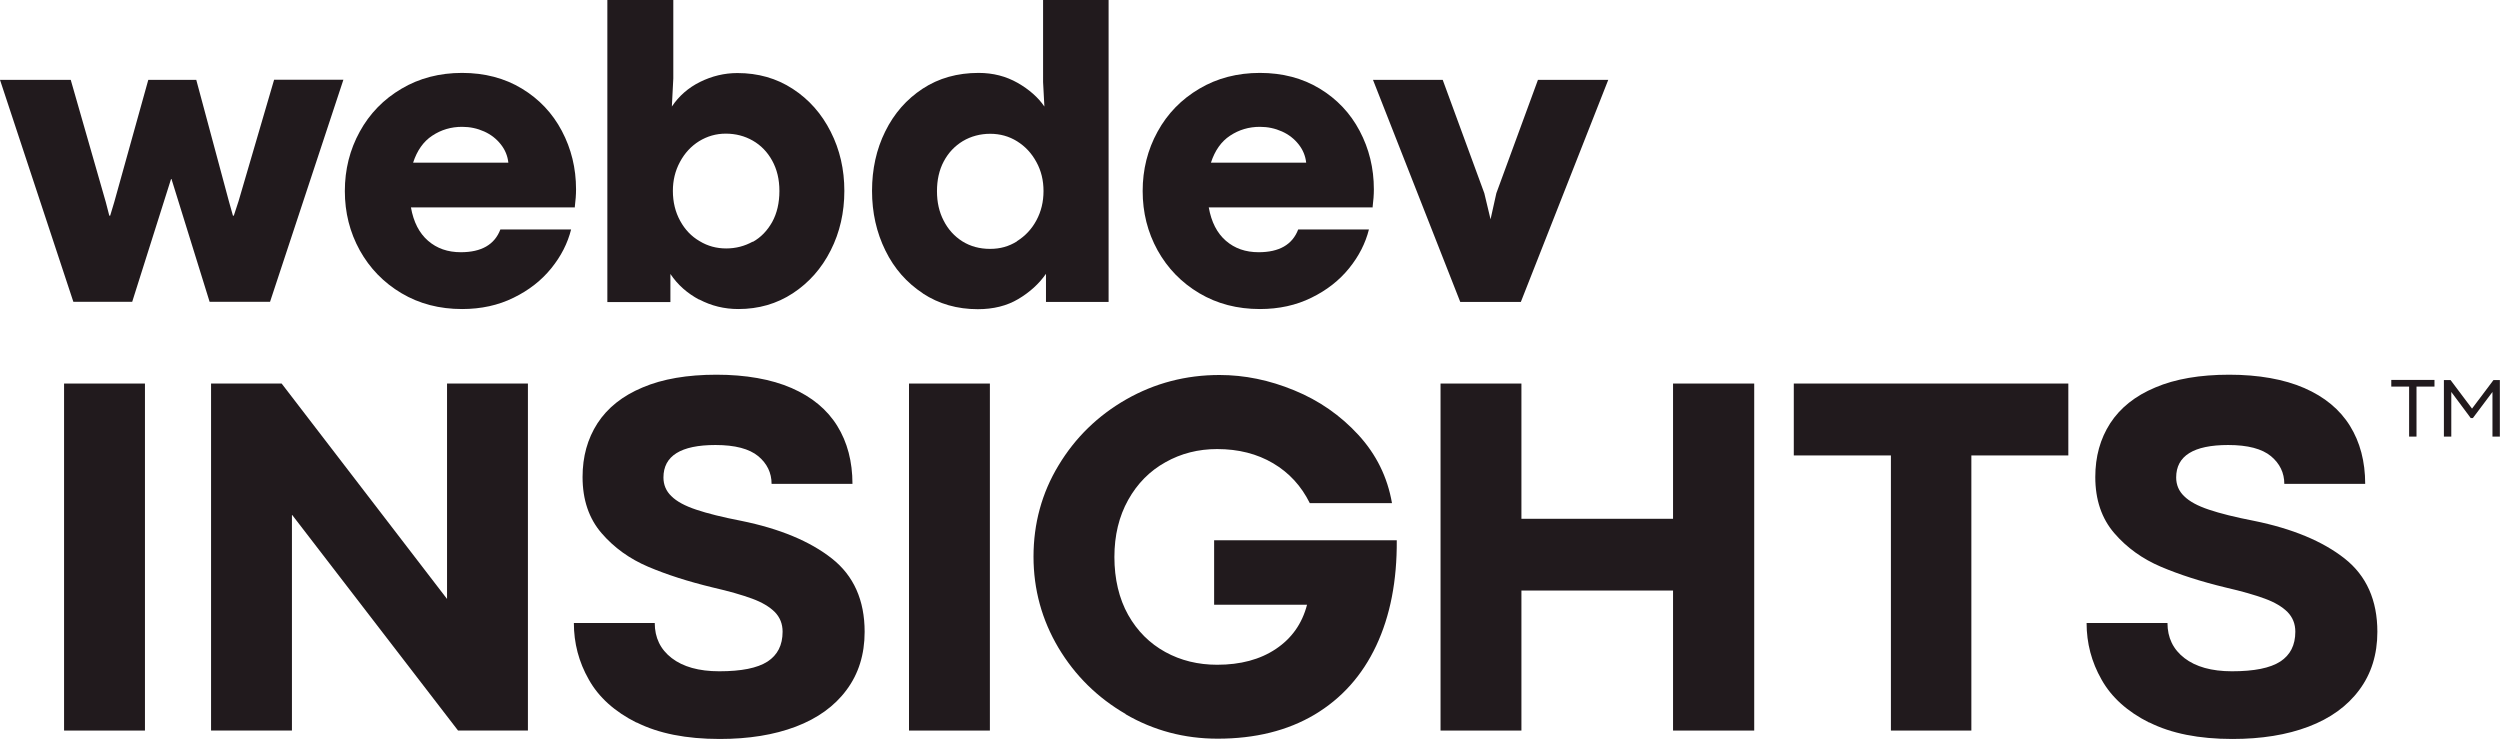 <svg xmlns="http://www.w3.org/2000/svg" id="Layer_1" data-name="Layer 1" width="172.47" height="51" viewBox="0 0 172.47 51"><defs><style>      .cls-1 {        fill: #211a1d;      }    </style></defs><g><g><path class="cls-1" d="m4.42,26.46h5.58v23.94h-5.58v-23.94Z"></path><path class="cls-1" d="m14.55,26.46h4.88l11.41,14.86v-14.86h5.58v23.94h-4.82l-11.44-14.87h-.02v14.87h-5.58v-23.94h0Z"></path><path class="cls-1" d="m43.91,49.85c-1.51-.76-2.61-1.75-3.29-2.97-.69-1.21-1.03-2.51-1.03-3.9h5.58c0,1.01.39,1.82,1.17,2.42s1.87.91,3.28.91c1.53,0,2.63-.22,3.33-.67.69-.45,1.04-1.13,1.04-2.06,0-.54-.18-.99-.54-1.36-.36-.36-.88-.67-1.56-.92s-1.58-.51-2.71-.77c-1.7-.41-3.19-.89-4.46-1.43s-2.35-1.31-3.22-2.32c-.87-1.01-1.31-2.3-1.31-3.87,0-1.41.34-2.64,1.03-3.71.69-1.06,1.72-1.89,3.11-2.47,1.38-.59,3.09-.88,5.1-.88s3.78.31,5.18.92,2.45,1.48,3.15,2.61c.7,1.13,1.05,2.47,1.05,4h-5.58c0-.76-.31-1.4-.92-1.91-.62-.51-1.6-.77-2.95-.77-2.39,0-3.59.75-3.59,2.24,0,.5.18.94.55,1.29.36.36.93.67,1.71.93.77.26,1.81.52,3.1.77,2.66.54,4.75,1.41,6.26,2.6s2.26,2.88,2.26,5.06c0,1.56-.42,2.9-1.25,4.01-.83,1.12-2,1.96-3.5,2.53s-3.25.85-5.25.85c-2.31,0-4.22-.38-5.73-1.14h0Z"></path><path class="cls-1" d="m62.71,26.46h5.58v23.94h-5.58v-23.94Z"></path><path class="cls-1" d="m77.66,49.26c-1.95-1.13-3.49-2.65-4.64-4.57-1.14-1.92-1.72-4.02-1.72-6.29s.57-4.39,1.73-6.3c1.15-1.91,2.71-3.43,4.67-4.55,1.97-1.12,4.11-1.68,6.43-1.68,1.73,0,3.44.35,5.16,1.06,1.71.7,3.19,1.73,4.42,3.07,1.23,1.34,2.01,2.91,2.32,4.71h-5.67c-.59-1.19-1.43-2.1-2.53-2.75-1.1-.65-2.39-.98-3.86-.98-1.3,0-2.49.3-3.57.91-1.08.6-1.94,1.47-2.57,2.6-.63,1.13-.95,2.44-.95,3.94s.32,2.87.95,3.99c.63,1.12,1.49,1.97,2.56,2.56s2.27.88,3.58.88c1.61,0,2.96-.36,4.05-1.09,1.09-.73,1.81-1.74,2.15-3.05h-6.41v-4.45h12.6c.02,2.79-.45,5.22-1.42,7.28-.97,2.06-2.39,3.64-4.25,4.75-1.87,1.11-4.1,1.66-6.69,1.66-2.29,0-4.41-.56-6.35-1.69h0Z"></path><path class="cls-1" d="m99.38,26.46h5.58v9.33h10.46v-9.33h5.6v23.94h-5.6v-9.66h-10.46v9.66h-5.58v-23.94Z"></path><path class="cls-1" d="m130.46,31.42h-6.71v-4.96h18.94v4.96h-6.69v18.98h-5.55v-18.98h.01Z"></path><path class="cls-1" d="m148.27,49.85c-1.51-.76-2.61-1.75-3.29-2.97-.69-1.21-1.03-2.51-1.03-3.9h5.58c0,1.01.39,1.82,1.17,2.42s1.87.91,3.28.91c1.53,0,2.63-.22,3.33-.67.69-.45,1.04-1.13,1.04-2.06,0-.54-.18-.99-.54-1.36-.36-.36-.88-.67-1.56-.92s-1.58-.51-2.71-.77c-1.7-.41-3.19-.89-4.46-1.43s-2.35-1.31-3.22-2.32-1.31-2.3-1.31-3.87c0-1.41.34-2.64,1.03-3.71.69-1.06,1.72-1.89,3.11-2.47,1.38-.59,3.09-.88,5.1-.88s3.78.31,5.18.92,2.45,1.48,3.15,2.61c.7,1.13,1.05,2.47,1.05,4h-5.58c0-.76-.31-1.4-.92-1.91-.62-.51-1.6-.77-2.95-.77-2.39,0-3.59.75-3.59,2.24,0,.5.18.94.55,1.29.36.36.93.67,1.71.93.77.26,1.81.52,3.1.77,2.66.54,4.75,1.41,6.26,2.6s2.26,2.88,2.26,5.06c0,1.56-.42,2.9-1.25,4.01-.83,1.12-2,1.96-3.5,2.53s-3.25.85-5.25.85c-2.31,0-4.22-.38-5.73-1.14h-.01Z"></path></g><g><path class="cls-1" d="m166.2,26.67h-1.23v-.46h2.98v.46h-1.24v3.45h-.51v-3.45Z"></path><path class="cls-1" d="m168.62,26.22h.44l1.48,1.97h0l1.48-1.97h.44v3.9h-.51v-3.08l-1.35,1.8h-.15l-1.34-1.8v3.08h-.51v-3.9h.02Z"></path></g></g><g><path class="cls-1" d="m0,5.51h4.88l2.42,8.44.24.93h.06l.28-.93,2.35-8.44h3.31l2.26,8.41.27.96h.06l.33-1.01,2.45-8.37h4.78l-5.06,15.32h-4.17l-2.63-8.47h-.03l-2.68,8.47h-4.06L0,5.51Z"></path><path class="cls-1" d="m39.64,14.31h-11.29c.18,1.01.57,1.77,1.18,2.3s1.36.79,2.26.79c1.42,0,2.33-.52,2.73-1.57h4.88c-.24.95-.69,1.84-1.37,2.68s-1.55,1.52-2.6,2.03c-1.05.52-2.24.78-3.55.78-1.56,0-2.95-.36-4.18-1.09s-2.19-1.72-2.88-2.96c-.69-1.25-1.03-2.61-1.03-4.09s.34-2.85,1.03-4.1c.68-1.24,1.64-2.23,2.88-2.96,1.23-.73,2.63-1.09,4.18-1.09s2.93.36,4.12,1.08c1.19.72,2.11,1.69,2.76,2.92.65,1.23.98,2.57.98,4.03,0,.36-.03.78-.09,1.26h-.01Zm-4.57-3.09c-.05-.46-.22-.88-.52-1.26s-.68-.68-1.15-.89-.97-.32-1.52-.32c-.76,0-1.44.2-2.06.61-.61.4-1.05,1.03-1.32,1.86h6.57Z"></path><path class="cls-1" d="m48.25,20.68c-.83-.44-1.5-1.03-2-1.78v1.94h-4.35V0h4.55v5.41l-.1,1.94c.49-.73,1.14-1.3,1.95-1.7.81-.4,1.67-.61,2.57-.61,1.43,0,2.7.36,3.82,1.09s1.99,1.71,2.62,2.96c.63,1.24.94,2.6.94,4.08s-.31,2.86-.94,4.1c-.63,1.25-1.5,2.23-2.61,2.96s-2.37,1.09-3.76,1.09c-.97,0-1.87-.22-2.7-.66v.02Zm3.68-3.99c.56-.31,1-.77,1.34-1.37.33-.6.5-1.32.5-2.14s-.17-1.5-.5-2.1-.78-1.06-1.34-1.38-1.18-.48-1.86-.48-1.28.18-1.84.52c-.56.35-1,.83-1.32,1.43-.33.61-.49,1.27-.49,2,0,.77.17,1.46.5,2.06.33.61.78,1.08,1.35,1.41.56.34,1.17.5,1.83.5s1.27-.16,1.83-.47v.02Z"></path><path class="cls-1" d="m63.67,20.24c-1.11-.73-1.98-1.71-2.59-2.96-.61-1.24-.92-2.61-.92-4.11s.3-2.87.91-4.1c.61-1.24,1.47-2.22,2.58-2.95,1.11-.73,2.4-1.09,3.86-1.09,1,0,1.89.23,2.7.69.8.46,1.42,1.01,1.84,1.63l-.09-1.69V0h4.52v20.83h-4.32v-1.94c-.48.69-1.12,1.27-1.91,1.74s-1.72.7-2.79.7c-1.42,0-2.69-.36-3.8-1.09h.01Zm6.5-3.61c.56-.35,1.01-.83,1.33-1.43.33-.61.49-1.28.49-2.02s-.16-1.4-.49-2c-.33-.61-.77-1.08-1.33-1.43-.56-.35-1.18-.52-1.86-.52s-1.32.17-1.88.5c-.56.34-1,.8-1.32,1.4-.32.6-.47,1.29-.47,2.06s.15,1.43.46,2.03c.31.61.74,1.08,1.29,1.43.56.35,1.2.52,1.91.52s1.3-.17,1.86-.52v-.02Z"></path><path class="cls-1" d="m94.68,14.31h-11.29c.18,1.01.57,1.77,1.18,2.3s1.36.79,2.26.79c1.42,0,2.33-.52,2.73-1.57h4.88c-.24.95-.69,1.84-1.37,2.68s-1.55,1.52-2.6,2.03c-1.05.52-2.24.78-3.55.78-1.56,0-2.95-.36-4.18-1.09s-2.19-1.72-2.88-2.96c-.69-1.25-1.03-2.61-1.03-4.09s.34-2.85,1.03-4.1c.68-1.24,1.64-2.23,2.88-2.96,1.23-.73,2.63-1.09,4.18-1.09s2.93.36,4.12,1.08c1.19.72,2.11,1.69,2.76,2.92.65,1.23.98,2.57.98,4.03,0,.36-.03.78-.09,1.26h-.01Zm-4.57-3.09c-.05-.46-.22-.88-.52-1.26-.3-.38-.68-.68-1.15-.89s-.97-.32-1.52-.32c-.76,0-1.44.2-2.06.61-.61.4-1.05,1.03-1.32,1.86h6.57Z"></path><path class="cls-1" d="m94.71,5.51h4.82l2.87,7.82.43,1.8.4-1.8,2.87-7.82h4.85l-6.03,15.32h-4.18l-6.02-15.32h-.01Z"></path></g></svg>